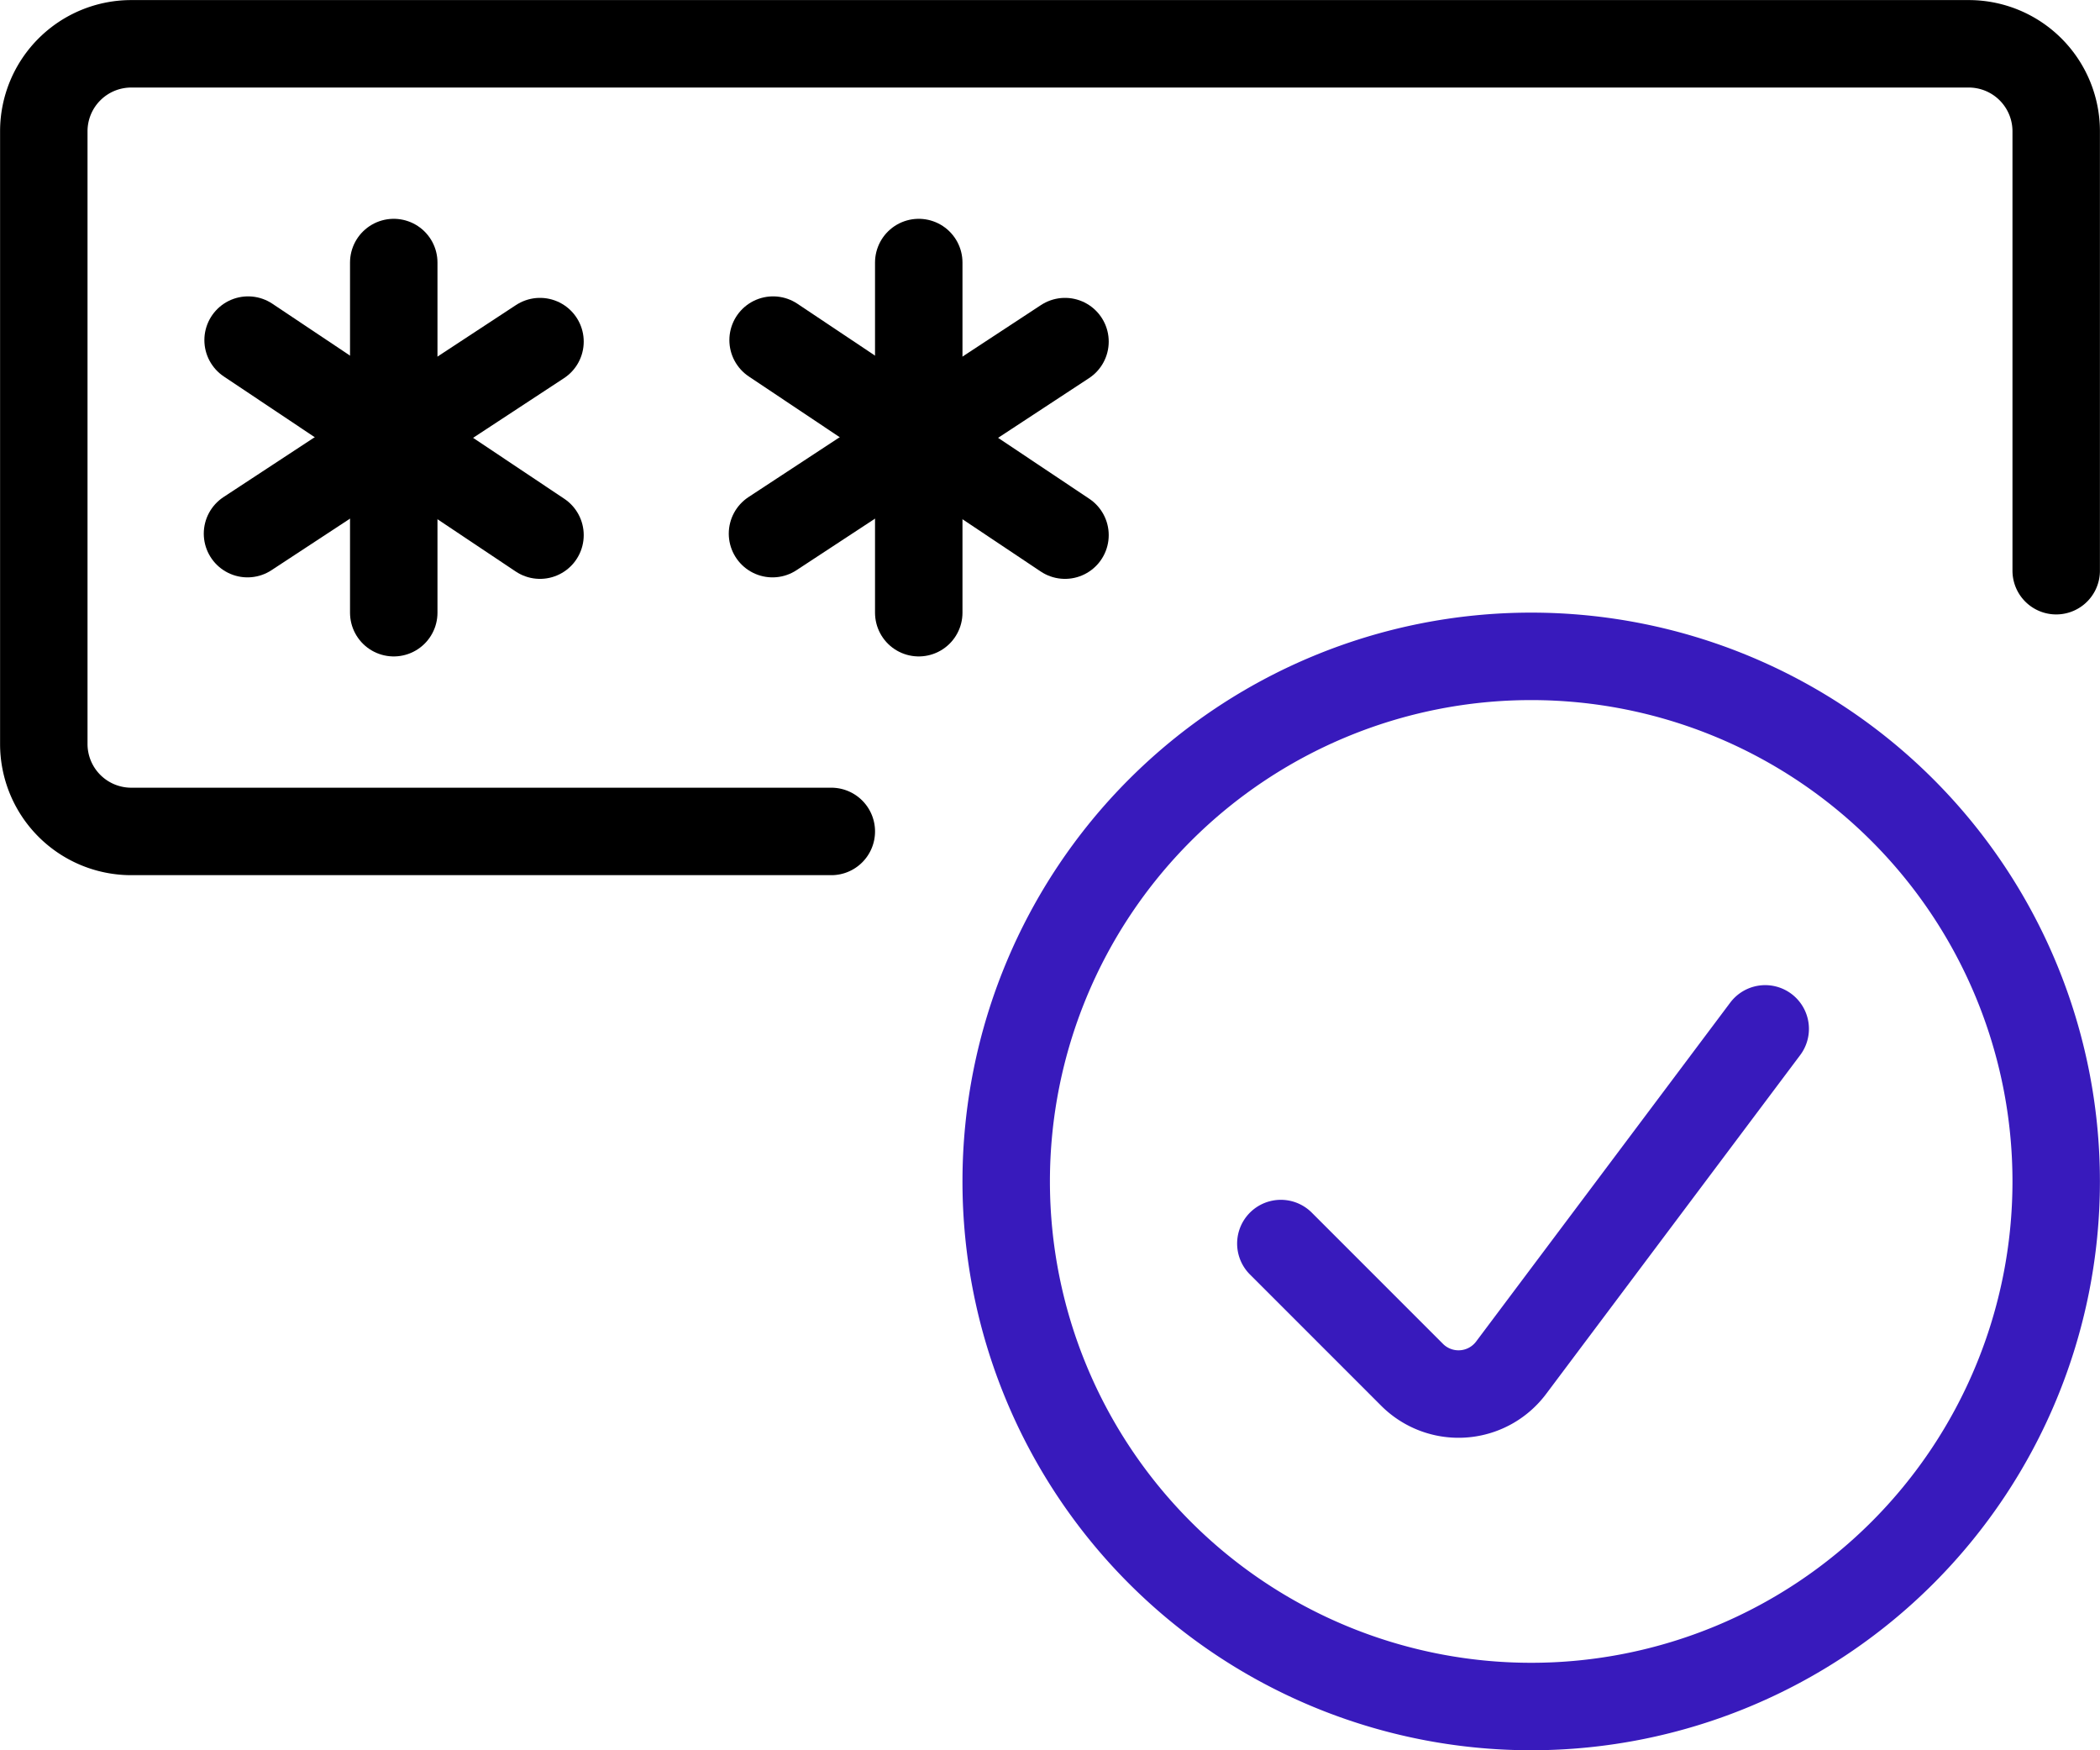 <svg id="Layer_1" data-name="Layer 1" xmlns="http://www.w3.org/2000/svg" viewBox="0 0 140 116.67"><path d="M55.42,78.75H8.75a5.83,5.83,0,0,1-5.83-5.83V32.08a5.83,5.83,0,0,1,5.83-5.83h122.5a5.83,5.83,0,0,1,5.83,5.83V61.37" transform="translate(0 -23.33)" fill="none" stroke="#000" stroke-linecap="round" stroke-linejoin="round" stroke-width="5.83"/><path d="M26.25,40.83V64.17" transform="translate(0 -23.33)" fill="none" stroke="#000" stroke-linecap="round" stroke-linejoin="round" stroke-width="5.83"/><path d="M36,46.1,16.5,58.9" transform="translate(0 -23.33)" fill="none" stroke="#000" stroke-linecap="round" stroke-linejoin="round" stroke-width="5.83"/><path d="M36,59,16.54,46" transform="translate(0 -23.33)" fill="none" stroke="#000" stroke-linecap="round" stroke-linejoin="round" stroke-width="5.83"/><path d="M61.25,40.83V64.17" transform="translate(0 -23.33)" fill="none" stroke="#000" stroke-linecap="round" stroke-linejoin="round" stroke-width="5.83"/><path d="M71,46.1,51.5,58.9" transform="translate(0 -23.33)" fill="none" stroke="#000" stroke-linecap="round" stroke-linejoin="round" stroke-width="5.83"/><path d="M71,59,51.54,46" transform="translate(0 -23.33)" fill="none" stroke="#000" stroke-linecap="round" stroke-linejoin="round" stroke-width="5.83"/><path d="M67.08,102.08a35,35,0,1,0,35-35A35,35,0,0,0,67.08,102.08Z" transform="translate(0 -23.33)" fill="none" stroke="#381abc" stroke-linecap="round" stroke-linejoin="round" stroke-width="5.83"/><path d="M117.68,91.91,100.74,114.5a4.38,4.38,0,0,1-6.14.87,4.25,4.25,0,0,1-.46-.4l-8.75-8.75" transform="translate(0 -23.33)" fill="none" stroke="#381abc" stroke-linecap="round" stroke-linejoin="round" stroke-width="5.83"/></svg>